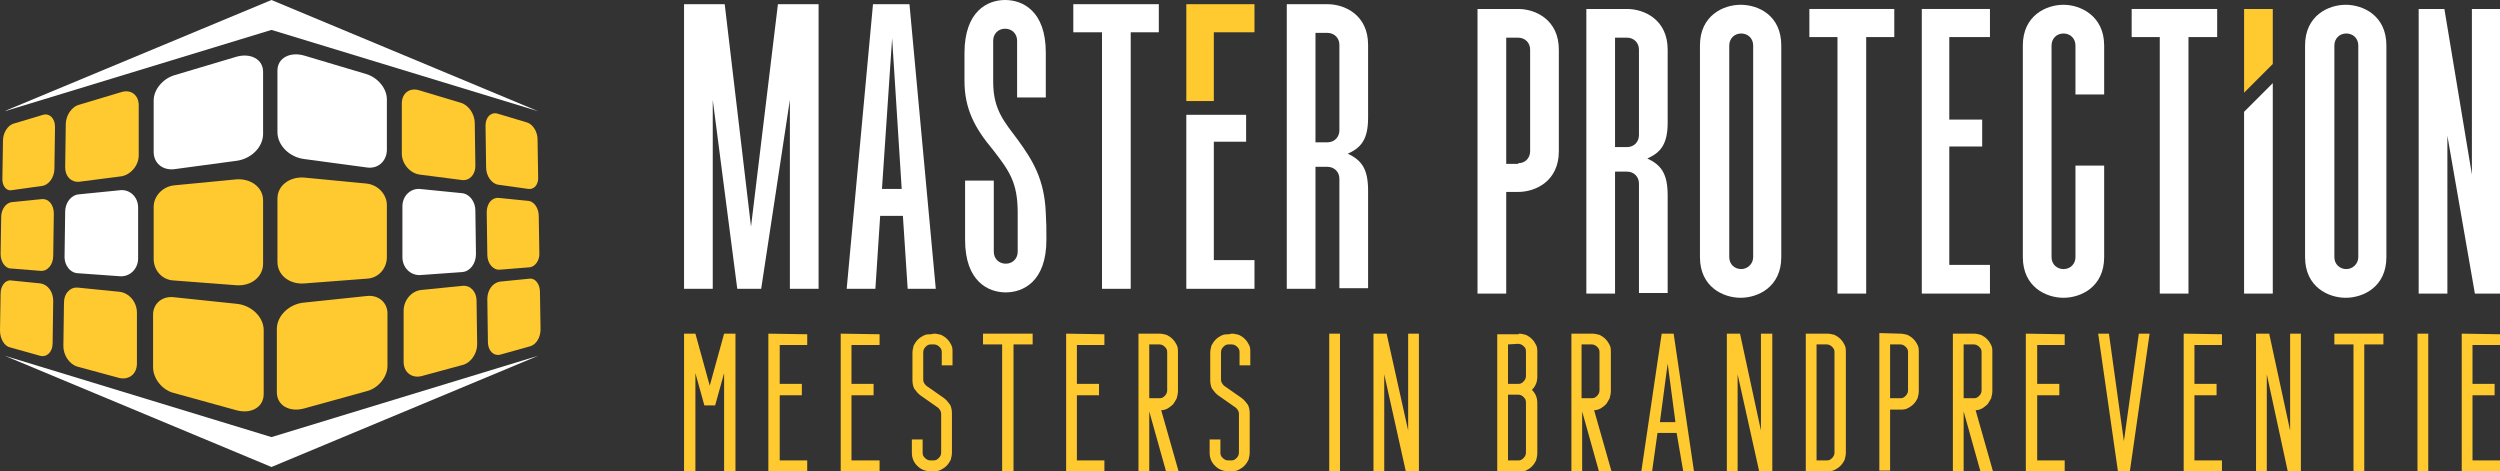 <?xml version="1.0" encoding="utf-8"?>
<!-- Generator: Adobe Illustrator 28.0.0, SVG Export Plug-In . SVG Version: 6.00 Build 0)  -->
<svg version="1.1" id="Layer_1" xmlns="http://www.w3.org/2000/svg" xmlns:xlink="http://www.w3.org/1999/xlink" x="0px" y="0px"
	 viewBox="0 0 418.1 78.8" style="enable-background:new 0 0 418.1 78.8;" xml:space="preserve">
<rect x="0" y="0" width="418.1" height="78.8" fill="#333333" stroke="none"/>
<style type="text/css">
	.st0{fill:#FFFFFF;}
	.st1{fill:#FFCA2F;}
</style>
<g>
	<polygon class="st0" points="130.1,0.7 136.9,0.7 136.9,48.3 132.1,48.3 132.1,16.7 127.3,48.3 123.3,48.3 119.2,16.7 119.2,48.3 
		114.4,48.3 114.4,0.7 121.2,0.7 125.6,37.9 	"/>
	<path class="st0" d="M151.8,48.3L151,36.1h-3.8l-0.8,12.2h-4.8L146,0.7h6.1l4.4,47.6H151.8z M147.5,31.6h3.3l-1.6-25.2L147.5,31.6z
		"/>
	<path class="st0" d="M174.9,16.3h-4.8V6.8c0-1.2-0.9-2-2-2c-1.2,0-2,0.9-2,2v6.9c0,4.7,1.9,6.7,4.2,9.8c2.3,3.2,4.4,6.4,4.6,12.2
		c0.1,1.6,0.1,2.4,0.1,4.4c0,7-3.9,8.8-6.8,8.8c-2.9,0-6.8-1.8-6.8-8.8v-9.9h4.8v11.9c0,1.2,0.9,2,2,2c1.2,0,2-0.9,2-2v-6.5
		c0-5.1-1.4-7-4.1-10.5c-3.1-3.7-4.8-6.9-4.8-11.6V8.9c0-7.1,3.9-8.9,6.8-8.9c2.9,0,6.8,1.8,6.8,8.8V16.3z"/>
	<polygon class="st0" points="193.8,5.4 189.1,5.4 189.1,48.3 184.3,48.3 184.3,5.4 179.5,5.4 179.5,0.7 193.8,0.7 	"/>
	<path class="st0" d="M228.8,19.7c0,3.5-1.1,5-3.4,6c2.3,1.1,3.4,2.5,3.4,6.2v16.3h-4.8V29.9c0-1.2-0.9-2-2-2h-2v20.4h-4.8V0.7h6.8
		c2.9,0,6.8,1.8,6.8,6.8V19.7z M220,23.8h2c1.2,0,2-0.9,2-2V7.5c0-1.2-0.9-2-2-2h-2V23.8z"/>
	<polygon class="st1" points="203,16.9 203,5.4 209.8,5.4 209.8,0.7 198.4,0.7 198.4,16.9 	"/>
	<polygon class="st0" points="203,23.7 208.4,23.7 208.4,19.2 198.4,19.2 198.4,48.3 209.8,48.3 209.8,43.5 203,43.5 	"/>
	<path class="st0" d="M260.7,8.3v17c0,5-3.9,6.8-6.8,6.8h-2v17h-4.8V1.5h6.8C256.8,1.5,260.7,3.3,260.7,8.3 M253.9,27.3
		c1.2,0,2-0.9,2-2v-17c0-1.2-0.9-2-2-2h-2v21.1H253.9z"/>
	<path class="st0" d="M278.9,20.5c0,3.5-1.1,5-3.4,6c2.3,1.1,3.4,2.5,3.4,6.2v16.3h-4.8V30.7c0-1.2-0.9-2-2-2h-2v20.4h-4.8V1.5h6.8
		c2.9,0,6.8,1.8,6.8,6.8V20.5z M270.1,24.6h2c1.2,0,2-0.9,2-2V8.3c0-1.2-0.9-2-2-2h-2V24.6z"/>
	<path class="st0" d="M297.9,7.6V43c0,5-3.9,6.8-6.8,6.8c-2.9,0-6.8-1.8-6.8-6.8V7.6c0-5,3.9-6.8,6.8-6.8
		C294.1,0.8,297.9,2.6,297.9,7.6 M293.2,43V7.6c0-1.2-0.9-2-2-2c-1.2,0-2,0.9-2,2V43c0,1.2,0.9,2,2,2C292.3,45,293.2,44.1,293.2,43"
		/>
	<polygon class="st0" points="316.8,6.2 312.1,6.2 312.1,49.1 307.3,49.1 307.3,6.2 302.6,6.2 302.6,1.5 316.8,1.5 	"/>
	<polygon class="st0" points="332.8,6.2 326,6.2 326,20 331.5,20 331.5,24.5 326,24.5 326,44.3 332.8,44.3 332.8,49.1 321.4,49.1 
		321.4,1.5 332.8,1.5 	"/>
	<path class="st0" d="M351.9,15.8h-4.8V7.6c0-1.2-0.9-2-2-2c-1.2,0-2,0.9-2,2V43c0,1.2,0.9,2,2,2c1.2,0,2-0.9,2-2V27.7h4.8V43
		c0,5-3.9,6.8-6.8,6.8c-2.9,0-6.8-1.8-6.8-6.8V7.6c0-5,3.9-6.8,6.8-6.8c2.9,0,6.8,1.9,6.8,6.8V15.8z"/>
	<polygon class="st0" points="370.8,6.2 366,6.2 366,49.1 361.2,49.1 361.2,6.2 356.5,6.2 356.5,1.5 370.8,1.5 	"/>
	<path class="st0" d="M399.1,7.6V43c0,5-3.9,6.8-6.8,6.8c-2.9,0-6.8-1.8-6.8-6.8V7.6c0-5,3.9-6.8,6.8-6.8
		C395.2,0.8,399.1,2.6,399.1,7.6 M394.4,43V7.6c0-1.2-0.9-2-2-2c-1.2,0-2,0.9-2,2V43c0,1.2,0.9,2,2,2C393.5,45,394.4,44.1,394.4,43"
		/>
	<polygon class="st0" points="404.5,49.1 404.5,1.5 408.8,1.5 413.4,29.2 413.4,1.5 418.1,1.5 418.1,49.1 413.9,49.1 409.3,22.7 
		409.3,49.1 	"/>
	<polygon class="st1" points="380.1,10.7 380.1,1.5 375.3,1.5 375.3,15.5 	"/>
	<polygon class="st0" points="375.3,18.7 375.3,49.1 380.1,49.1 380.1,13.9 	"/>
	<path class="st0" d="M61.3,28l-10.4-1.4c-2.5-0.3-4.5-2.3-4.5-4.5V11.8c0-2.1,2.1-3.2,4.5-2.5l10.4,3.1c1.9,0.6,3.4,2.4,3.4,4.2
		l0,8.6C64.6,27,63.2,28.3,61.3,28"/>
	<path class="st1" d="M77.2,30.1l-7-0.9c-1.6-0.2-3-1.8-3-3.5l0-8.4c0-1.7,1.3-2.7,2.9-2.2l7,2.1c1.3,0.4,2.3,1.9,2.3,3.4l0.1,7.2
		C79.5,29.2,78.5,30.3,77.2,30.1"/>
	<path class="st1" d="M88.4,31.6l-5-0.7c-1.1-0.1-2.1-1.4-2.1-2.9l-0.1-7c0-1.4,0.9-2.3,2-2l5,1.5c0.9,0.3,1.7,1.5,1.7,2.8l0.1,6.2
		C90.1,30.8,89.4,31.7,88.4,31.6"/>
	<path class="st1" d="M61.4,46.6l-10.5,0.8c-2.5,0.2-4.5-1.4-4.5-3.6V33.2c0-2.2,2.1-3.7,4.5-3.5l10.4,1c1.9,0.2,3.4,1.8,3.4,3.6
		l0,8.7C64.7,44.9,63.3,46.5,61.4,46.6"/>
	<path class="st0" d="M77.3,45.5l-7,0.5c-1.6,0.1-3-1.2-3-3l0-8.5c0-1.7,1.3-3,2.9-2.9l7,0.7c1.3,0.1,2.3,1.4,2.3,2.9l0.1,7.3
		C79.6,44.1,78.6,45.4,77.3,45.5"/>
	<path class="st1" d="M88.6,44.7l-5,0.4c-1.1,0.1-2.1-1-2.1-2.5l-0.1-7.1c0-1.5,0.9-2.5,2-2.4l5,0.5c0.9,0.1,1.7,1.2,1.7,2.5
		l0.1,6.2C90.3,43.5,89.5,44.6,88.6,44.7"/>
	<path class="st1" d="M61.4,65.4l-10.5,2.9c-2.5,0.7-4.6-0.5-4.6-2.7V55c0-2.2,2.1-4.2,4.6-4.4l10.5-1.1c1.9-0.2,3.4,1.1,3.4,2.9
		l0,8.8C64.8,63,63.3,64.9,61.4,65.4"/>
	<path class="st1" d="M77.5,61l-7,1.9c-1.6,0.4-3-0.6-3-2.4l0-8.5c0-1.8,1.3-3.3,2.9-3.5l7-0.7c1.3-0.1,2.3,1,2.3,2.5l0.1,7.3
		C79.8,59.1,78.8,60.6,77.5,61"/>
	<path class="st1" d="M88.7,57.9l-5,1.4c-1.1,0.3-2.1-0.6-2.1-2.1L81.5,50c0-1.5,0.9-2.7,2.1-2.9l5-0.5c0.9-0.1,1.7,0.9,1.7,2.2
		l0.1,6.3C90.4,56.4,89.7,57.6,88.7,57.9"/>
	<path class="st0" d="M29.1,28.3l10.4-1.4c2.5-0.3,4.5-2.3,4.5-4.5V12c0-2.1-2.1-3.2-4.5-2.5l-10.4,3.1c-1.9,0.6-3.4,2.4-3.4,4.2
		l0,8.6C25.7,27.3,27.2,28.5,29.1,28.3"/>
	<path class="st1" d="M13.2,30.4l7-0.9c1.6-0.2,3-1.8,3-3.5l0-8.4c0-1.7-1.3-2.7-2.9-2.2l-7,2.1C12,17.8,11,19.3,11,20.8L10.9,28
		C10.9,29.5,11.9,30.5,13.2,30.4"/>
	<path class="st1" d="M2,31.8l5-0.7c1.1-0.1,2.1-1.4,2.1-2.9l0.1-7c0-1.4-0.9-2.3-2-2l-5,1.5c-0.9,0.3-1.7,1.5-1.7,2.8l-0.1,6.2
		C0.3,31,1,32,2,31.8"/>
	<path class="st1" d="M29,46.9l10.5,0.8c2.5,0.2,4.5-1.4,4.5-3.6V33.5c0-2.2-2.1-3.7-4.5-3.5l-10.4,1c-1.9,0.2-3.4,1.8-3.4,3.6
		l0,8.7C25.7,45.2,27.1,46.8,29,46.9"/>
	<path class="st0" d="M13.1,45.7l7,0.5c1.6,0.1,3-1.2,3-3l0-8.5c0-1.7-1.3-3-2.9-2.9l-7,0.7c-1.3,0.1-2.3,1.4-2.3,2.9l-0.1,7.3
		C10.7,44.4,11.8,45.7,13.1,45.7"/>
	<path class="st1" d="M1.8,44.9l5,0.4c1.1,0.1,2.1-1,2.1-2.5L9,35.7c0-1.5-0.9-2.5-2-2.4l-5,0.5C1,33.9,0.2,35,0.2,36.3l-0.1,6.2
		C0.1,43.8,0.9,44.9,1.8,44.9"/>
	<path class="st1" d="M29,65.7l10.5,2.9c2.5,0.7,4.6-0.5,4.6-2.7V55.2c0-2.2-2.1-4.2-4.6-4.4L29,49.7c-1.9-0.2-3.4,1.1-3.4,2.9
		l0,8.8C25.6,63.3,27.1,65.2,29,65.7"/>
	<path class="st1" d="M12.9,61.3l7,1.9c1.6,0.4,3-0.6,3-2.4l0-8.5c0-1.8-1.3-3.3-2.9-3.5l-7-0.7c-1.3-0.1-2.3,1-2.3,2.5l-0.1,7.3
		C10.6,59.4,11.6,60.9,12.9,61.3"/>
	<path class="st1" d="M1.7,58.1l5,1.4c1.1,0.3,2.1-0.6,2.1-2.1l0.1-7.1c0-1.5-0.9-2.7-2.1-2.9l-5-0.5c-0.9-0.1-1.7,0.9-1.7,2.2
		L0,55.3C0,56.6,0.7,57.9,1.7,58.1"/>
	<polygon class="st0" points="90,18.6 45.4,0 1.2,18.4 0.8,18.6 45.4,5 	"/>
	<polygon class="st0" points="90,59.5 45.4,78.1 0.8,59.5 45.4,73.1 	"/>
	<polygon class="st1" points="121.1,55.8 123,55.8 123,78.8 121.1,78.8 121.1,62.4 119.6,67.8 117.8,67.8 116.3,62.4 116.3,78.8 
		114.4,78.8 114.4,55.8 116.3,55.8 118.7,64.5 	"/>
	<polygon class="st1" points="135,55.9 135,57.7 130.4,57.7 130.4,64.2 134.1,64.2 134.1,66.1 130.4,66.1 130.4,77 135,77 135,78.8 
		128.5,78.8 128.5,55.8 	"/>
	<polygon class="st1" points="147.1,55.9 147.1,57.7 142.4,57.7 142.4,64.2 146.1,64.2 146.1,66.1 142.4,66.1 142.4,77 147.1,77 
		147.1,78.8 140.6,78.8 140.6,55.8 	"/>
	<path class="st1" d="M156.2,55.8c0.4,0,0.8,0.1,1.2,0.2c0.4,0.2,0.7,0.4,1,0.7c0.3,0.3,0.5,0.6,0.7,1c0.2,0.4,0.2,0.8,0.2,1.2v2.2
		h-1.8v-2.2c0-0.4-0.1-0.6-0.4-0.9c-0.2-0.2-0.5-0.4-0.9-0.4h-0.5c-0.4,0-0.6,0.1-0.9,0.4c-0.2,0.2-0.4,0.5-0.4,0.9v4.6
		c0,0.4,0.2,0.7,0.5,1l3,2.1c0.4,0.3,0.7,0.7,1,1.1c0.2,0.4,0.3,0.9,0.3,1.4v6.6c0,0.4-0.1,0.8-0.2,1.2c-0.2,0.4-0.4,0.7-0.7,1
		c-0.3,0.3-0.6,0.5-1,0.7c-0.4,0.2-0.8,0.2-1.2,0.2h-0.5c-0.9,0-1.6-0.3-2.2-0.9c-0.6-0.6-0.9-1.3-0.9-2.2v-2.2h1.8v2.2
		c0,0.4,0.1,0.6,0.4,0.9c0.2,0.2,0.5,0.4,0.9,0.4h0.5c0.4,0,0.6-0.1,0.9-0.4c0.2-0.2,0.4-0.5,0.4-0.9v-6.5c0-0.4-0.2-0.7-0.5-1
		l-3-2.1c-0.4-0.3-0.7-0.7-1-1.1c-0.2-0.4-0.3-0.9-0.3-1.4v-4.6c0-0.4,0.1-0.8,0.2-1.2c0.2-0.4,0.4-0.7,0.7-1c0.3-0.3,0.6-0.5,1-0.7
		c0.4-0.2,0.8-0.2,1.2-0.2L156.2,55.8L156.2,55.8z"/>
	<polygon class="st1" points="172.7,55.8 172.7,57.6 169.5,57.6 169.5,78.8 167.6,78.8 167.6,57.6 164.4,57.6 164.4,55.8 	"/>
	<polygon class="st1" points="184.7,55.9 184.7,57.7 180.1,57.7 180.1,64.2 183.8,64.2 183.8,66.1 180.1,66.1 180.1,77 184.7,77 
		184.7,78.8 178.3,78.8 178.3,55.8 	"/>
	<path class="st1" d="M193.9,55.8c0.4,0,0.8,0.1,1.2,0.2c0.4,0.2,0.7,0.4,1,0.7c0.3,0.3,0.5,0.6,0.7,1c0.2,0.4,0.2,0.8,0.2,1.2v6.5
		c0,0.4-0.1,0.8-0.2,1.2c-0.2,0.4-0.4,0.7-0.6,1c-0.3,0.3-0.6,0.5-0.9,0.7c-0.4,0.2-0.7,0.3-1.1,0.3l2.9,10.2h-2.1l-2.8-10v10h-1.8
		v-23L193.9,55.8L193.9,55.8z M195.2,58.9c0-0.4-0.1-0.6-0.4-0.9c-0.2-0.2-0.5-0.4-0.9-0.4h-1.7v9h1.7c0.4,0,0.6-0.1,0.9-0.4
		c0.2-0.2,0.4-0.5,0.4-0.9V58.9z"/>
	<path class="st1" d="M206,55.8c0.4,0,0.8,0.1,1.2,0.2c0.4,0.2,0.7,0.4,1,0.7c0.3,0.3,0.5,0.6,0.7,1c0.2,0.4,0.2,0.8,0.2,1.2v2.2
		h-1.8v-2.2c0-0.4-0.1-0.6-0.4-0.9c-0.2-0.2-0.5-0.4-0.9-0.4h-0.5c-0.4,0-0.6,0.1-0.9,0.4c-0.2,0.2-0.4,0.5-0.4,0.9v4.6
		c0,0.4,0.2,0.7,0.5,1l3,2.1c0.4,0.3,0.7,0.7,1,1.1c0.2,0.4,0.3,0.9,0.3,1.4v6.6c0,0.4-0.1,0.8-0.2,1.2c-0.2,0.4-0.4,0.7-0.7,1
		c-0.3,0.3-0.6,0.5-1,0.7c-0.4,0.2-0.8,0.2-1.2,0.2h-0.5c-0.9,0-1.6-0.3-2.2-0.9c-0.6-0.6-0.9-1.3-0.9-2.2v-2.2h1.8v2.2
		c0,0.4,0.1,0.6,0.4,0.9c0.2,0.2,0.5,0.4,0.9,0.4h0.5c0.4,0,0.6-0.1,0.9-0.4c0.2-0.2,0.4-0.5,0.4-0.9v-6.5c0-0.4-0.2-0.7-0.5-1
		l-3-2.1c-0.4-0.3-0.7-0.7-1-1.1c-0.2-0.4-0.3-0.9-0.3-1.4v-4.6c0-0.4,0.1-0.8,0.2-1.2c0.2-0.4,0.4-0.7,0.7-1c0.3-0.3,0.6-0.5,1-0.7
		c0.4-0.2,0.8-0.2,1.2-0.2L206,55.8L206,55.8z"/>
	<rect x="222.3" y="55.8" class="st1" width="1.8" height="23"/>
	<polygon class="st1" points="235.5,55.8 237.3,55.8 237.3,78.8 235.1,78.8 231.5,62.6 231.5,78.8 229.7,78.8 229.7,55.8 
		231.9,55.8 235.5,72 	"/>
	<path class="st1" d="M254,55.8c0.4,0,0.8,0.1,1.2,0.2c0.4,0.2,0.7,0.4,1,0.7c0.3,0.3,0.5,0.6,0.7,1c0.2,0.4,0.2,0.8,0.2,1.2V63
		c0,0.9-0.3,1.6-0.9,2.2c0.6,0.6,0.9,1.3,0.9,2.2v8.4c0,0.4-0.1,0.8-0.2,1.2c-0.2,0.4-0.4,0.7-0.7,1c-0.3,0.3-0.6,0.5-1,0.7
		c-0.4,0.2-0.8,0.2-1.2,0.2h-3.6v-23H254z M252.2,57.6v6.6h1.7c0.4,0,0.6-0.1,0.9-0.4c0.2-0.2,0.4-0.5,0.4-0.9v-4.1
		c0-0.4-0.1-0.7-0.4-0.9c-0.2-0.2-0.5-0.4-0.9-0.4L252.2,57.6z M255.2,67.3c0-0.4-0.1-0.6-0.4-0.9c-0.2-0.2-0.5-0.4-0.9-0.4h-1.7V77
		h1.7c0.4,0,0.6-0.1,0.9-0.4c0.2-0.2,0.4-0.5,0.4-0.9V67.3z"/>
	<path class="st1" d="M266.3,55.8c0.4,0,0.8,0.1,1.2,0.2c0.4,0.2,0.7,0.4,1,0.7c0.3,0.3,0.5,0.6,0.7,1c0.2,0.4,0.2,0.8,0.2,1.2v6.5
		c0,0.4-0.1,0.8-0.2,1.2c-0.2,0.4-0.4,0.7-0.6,1c-0.3,0.3-0.6,0.5-0.9,0.7c-0.4,0.2-0.7,0.3-1.1,0.3l2.9,10.2h-2.1l-2.8-10v10h-1.8
		v-23L266.3,55.8L266.3,55.8z M267.5,58.9c0-0.4-0.1-0.6-0.4-0.9c-0.2-0.2-0.5-0.4-0.9-0.4h-1.7v9h1.7c0.4,0,0.6-0.1,0.9-0.4
		c0.2-0.2,0.4-0.5,0.4-0.9V58.9z"/>
	<path class="st1" d="M280.4,72.4h-3.2l-0.9,6.4h-1.8l3.4-23h2l3.4,23h-1.8L280.4,72.4z M280.2,70.6l-1.3-9.8l-1.3,9.8H280.2z"/>
	<polygon class="st1" points="294.5,55.8 296.4,55.8 296.4,78.8 294.2,78.8 290.6,62.6 290.6,78.8 288.8,78.8 288.8,55.8 291,55.8 
		294.5,72 	"/>
	<path class="st1" d="M305.6,55.8c0.4,0,0.8,0.1,1.2,0.2c0.4,0.2,0.7,0.4,1,0.7c0.3,0.3,0.5,0.6,0.7,1c0.2,0.4,0.2,0.8,0.2,1.2v16.8
		c0,0.4-0.1,0.8-0.2,1.2c-0.2,0.4-0.4,0.7-0.7,1c-0.3,0.3-0.6,0.5-1,0.7c-0.4,0.2-0.8,0.2-1.2,0.2H302v-23L305.6,55.8L305.6,55.8z
		 M306.8,58.9c0-0.4-0.1-0.6-0.4-0.9c-0.2-0.2-0.5-0.4-0.9-0.4h-1.7V77h1.7c0.4,0,0.6-0.1,0.9-0.4c0.2-0.2,0.4-0.5,0.4-0.9V58.9z"/>
	<path class="st1" d="M317.8,55.8c0.4,0,0.8,0.1,1.2,0.2c0.4,0.2,0.7,0.4,1,0.7c0.3,0.3,0.5,0.6,0.7,1c0.2,0.4,0.2,0.8,0.2,1.2v6.5
		c0,0.4-0.1,0.8-0.2,1.2c-0.2,0.4-0.4,0.7-0.7,1c-0.3,0.3-0.6,0.5-1,0.7c-0.4,0.2-0.8,0.2-1.2,0.2h-1.7v10.2h-1.8v-23L317.8,55.8
		L317.8,55.8z M319.1,58.9c0-0.4-0.1-0.6-0.4-0.9c-0.2-0.2-0.5-0.4-0.9-0.4h-1.7v9h1.7c0.4,0,0.6-0.1,0.9-0.4
		c0.2-0.2,0.4-0.5,0.4-0.9V58.9z"/>
	<path class="st1" d="M330.1,55.8c0.4,0,0.8,0.1,1.2,0.2c0.4,0.2,0.7,0.4,1,0.7c0.3,0.3,0.5,0.6,0.7,1c0.2,0.4,0.2,0.8,0.2,1.2v6.5
		c0,0.4-0.1,0.8-0.2,1.2c-0.2,0.4-0.4,0.7-0.6,1c-0.3,0.3-0.6,0.5-0.9,0.7c-0.4,0.2-0.7,0.3-1.1,0.3l2.9,10.2h-2.1l-2.8-10v10h-1.8
		v-23L330.1,55.8L330.1,55.8z M331.4,58.9c0-0.4-0.1-0.6-0.4-0.9c-0.2-0.2-0.5-0.4-0.9-0.4h-1.7v9h1.7c0.4,0,0.6-0.1,0.9-0.4
		c0.2-0.2,0.4-0.5,0.4-0.9V58.9z"/>
	<polygon class="st1" points="345.3,55.9 345.3,57.7 340.7,57.7 340.7,64.2 344.4,64.2 344.4,66.1 340.7,66.1 340.7,77 345.3,77 
		345.3,78.8 338.8,78.8 338.8,55.8 	"/>
	<polygon class="st1" points="359.5,55.8 356.2,78.8 354.2,78.8 350.9,55.8 352.7,55.8 355.2,73.8 357.7,55.8 	"/>
	<polygon class="st1" points="371.6,55.9 371.6,57.7 367,57.7 367,64.2 370.7,64.2 370.7,66.1 367,66.1 367,77 371.6,77 371.6,78.8 
		365.2,78.8 365.2,55.8 	"/>
	<polygon class="st1" points="383,55.8 384.8,55.8 384.8,78.8 382.6,78.8 379.1,62.6 379.1,78.8 377.3,78.8 377.3,55.8 379.5,55.8 
		383,72 	"/>
	<polygon class="st1" points="398.6,55.8 398.6,57.6 395.4,57.6 395.4,78.8 393.6,78.8 393.6,57.6 390.4,57.6 390.4,55.8 	"/>
	<rect x="404.3" y="55.8" class="st1" width="1.8" height="23"/>
	<polygon class="st1" points="418.1,55.9 418.1,57.7 413.5,57.7 413.5,64.2 417.2,64.2 417.2,66.1 413.5,66.1 413.5,77 418.1,77 
		418.1,78.8 411.7,78.8 411.7,55.8 	"/>
</g>
</svg>

